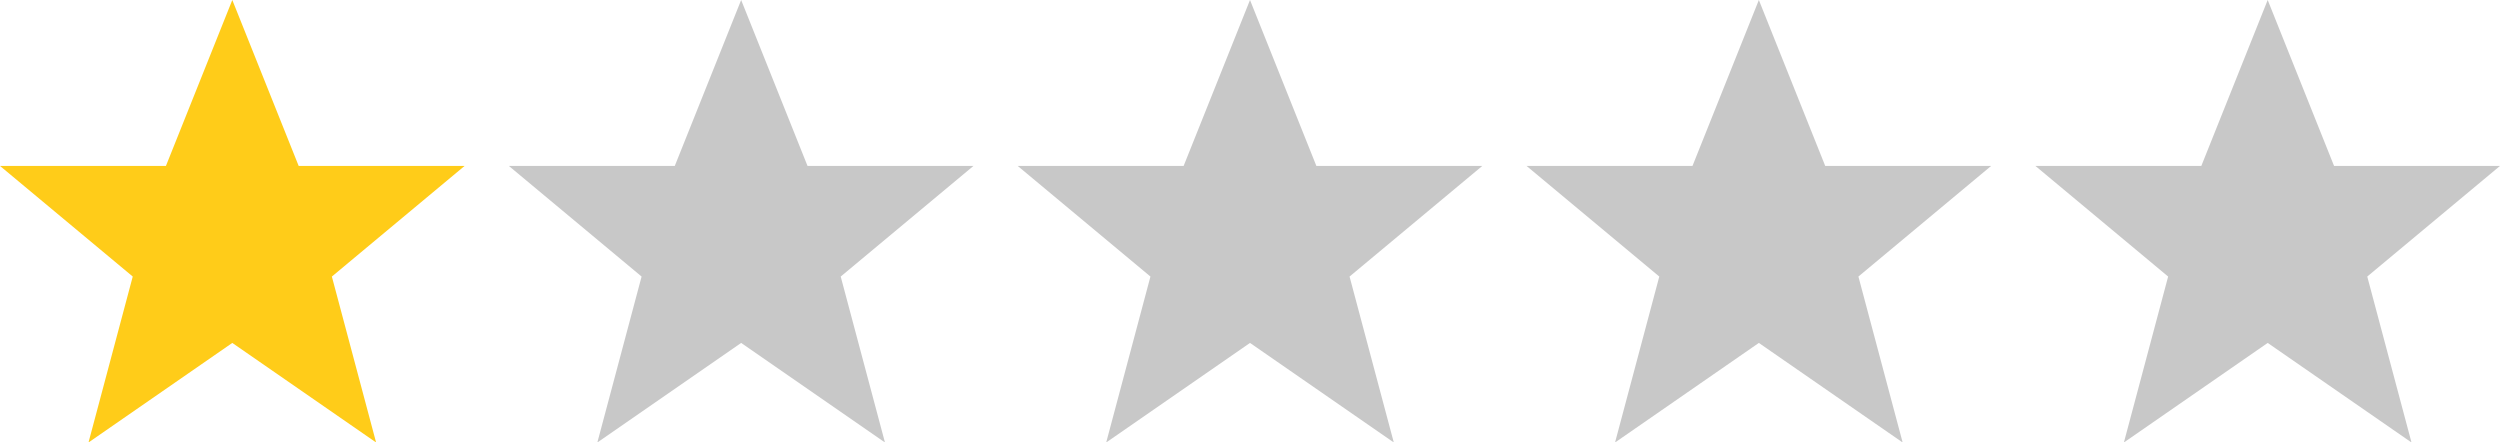 <svg version="1.1" xmlns="http://www.w3.org/2000/svg" xmlns:xlink="http://www.w3.org/1999/xlink" width="226px" height="40px" viewBox="0 0 226 40">
<path fill="#ffcc19" d="M21,31l-13,9l4,-15l-12,-10h15l6,-15l6,15h15l-12,10l4,15z"/>
<path fill="#c8c8c8" d="M67,31l-13,9l4,-15l-12,-10h15l6,-15l6,15h15l-12,10l4,15z"/>
<path fill="#c8c8c8" d="M113,31l-13,9l4,-15l-12,-10h15l6,-15l6,15h15l-12,10l4,15z"/>
<path fill="#c8c8c8" d="M159,31l-13,9l4,-15l-12,-10h15l6,-15l6,15h15l-12,10l4,15z"/>
<path fill="#c8c8c8" d="M205,31l-13,9l4,-15l-12,-10h15l6,-15l6,15h15l-12,10l4,15z"/>
</svg>